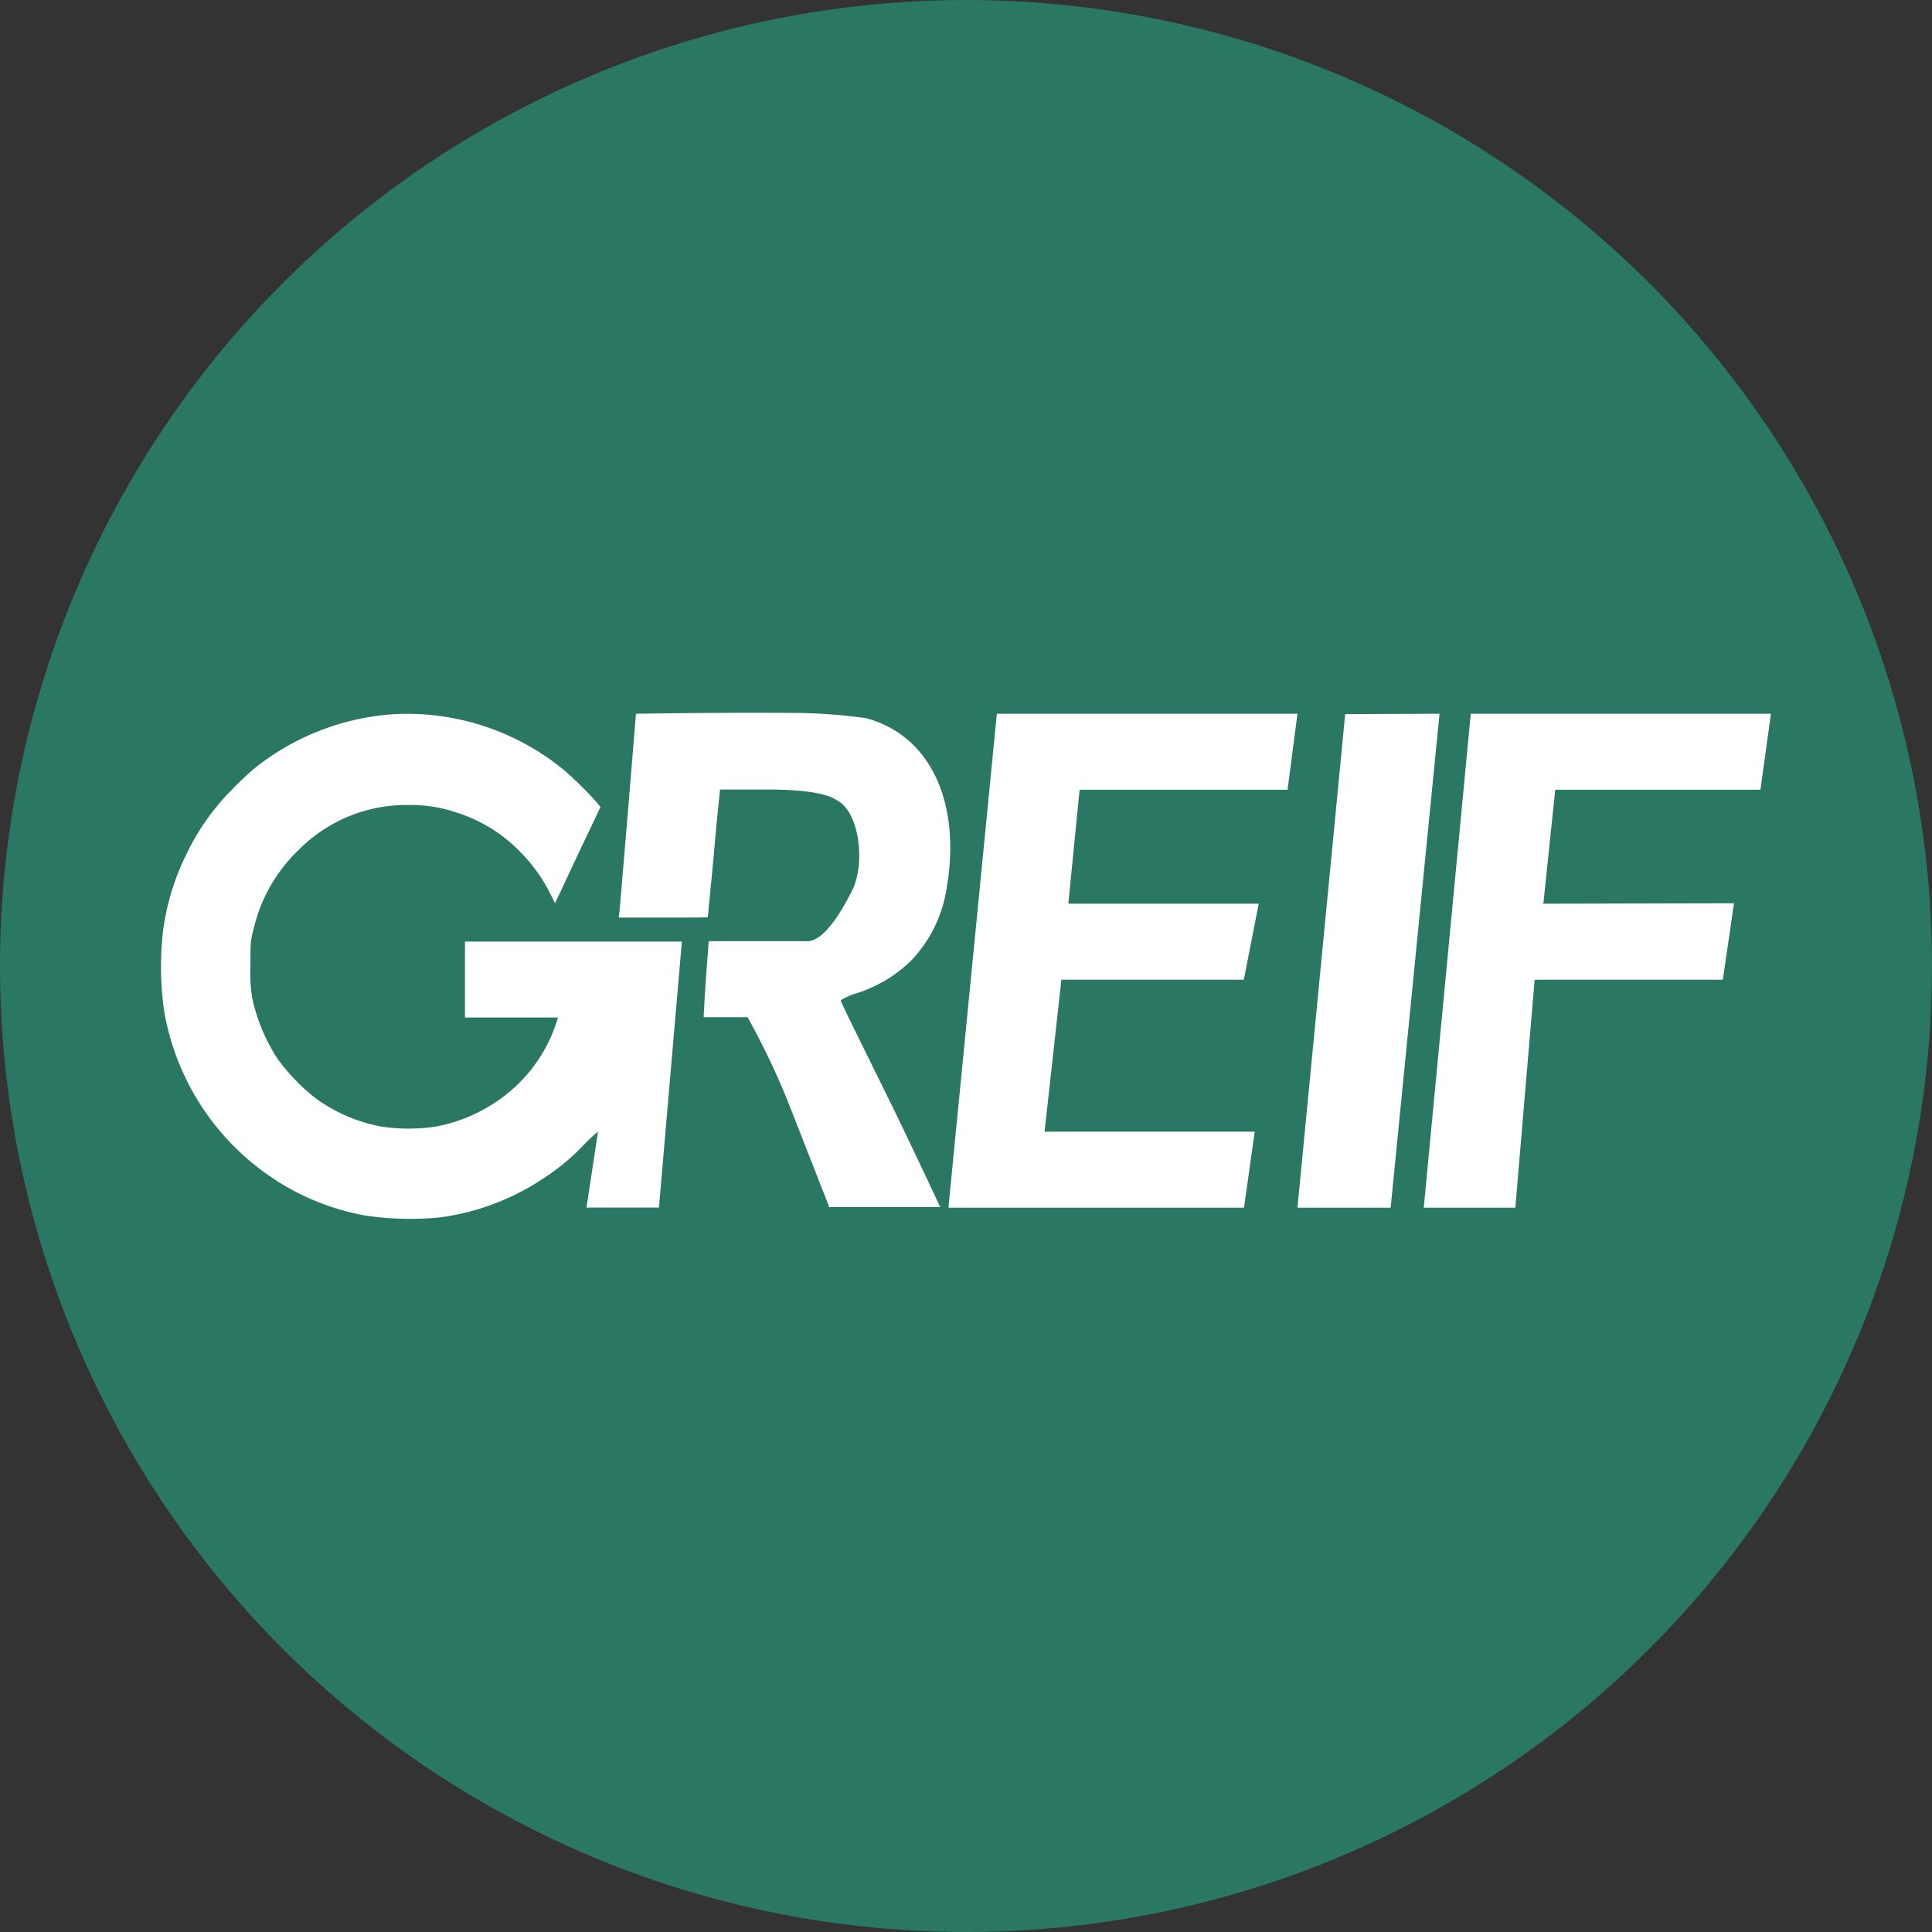 <?xml version='1.0' encoding='utf-8'?>
<svg xmlns="http://www.w3.org/2000/svg" id="Layer_1" data-name="Layer 1" viewBox="0 0 300 300" width="300" height="300"><rect x="0" y="0" width="300" height="300" fill="#333333" stroke="none"/><defs><clipPath id="bz_circular_clip"><circle cx="150.0" cy="150.0" r="150.0" /></clipPath></defs><g clip-path="url(#bz_circular_clip)"><rect x="-1.5" y="-1.5" width="303" height="303" fill="#2a7763" /><path d="M61.26,110.89a38.73,38.73,0,0,0-21.82,8.48c-1.16,1-2.3,2.09-3.38,3.2a36.42,36.42,0,0,0-7.16,10.17,37.77,37.77,0,0,0-3.59,11.89A48.22,48.22,0,0,0,25.49,157,39.1,39.1,0,0,0,41.9,182.64a37.81,37.81,0,0,0,14.84,6.11,46.91,46.91,0,0,0,11.65.28,38,38,0,0,0,16.19-6.18,33.72,33.72,0,0,0,6-5,26.57,26.57,0,0,1,2.28-2.14l-1.79,11.8h11.25l3.56-41.3H72.2V158H86.64A23.5,23.5,0,0,1,79.73,169a24.89,24.89,0,0,1-12.17,5.95,28.44,28.44,0,0,1-8.24,0A25.12,25.12,0,0,1,49,170.53a30.85,30.85,0,0,1-5.9-6.12,28.21,28.21,0,0,1-3.93-9.4,23.88,23.88,0,0,1-.28-5.16c0-3.62,0-3.8.55-5.83a24.65,24.65,0,0,1,6.89-12A23.56,23.56,0,0,1,63.38,125a22.07,22.07,0,0,1,7.77,1.26,23.51,23.51,0,0,1,9.69,6.08,25,25,0,0,1,4.48,6.19l.86,1.71,1-2.08c.53-1.14,2.09-4.49,3.51-7.47l2.55-5.38-.65-.8a56.39,56.39,0,0,0-5-4.92A38.42,38.42,0,0,0,61.26,110.89Z" fill="#fff" /><path d="M228.38,110.83l-7.3,76.7H235.3l3-35.4h29.22l1.73-11.87-29.6.07,1.85-17.7h31.86l1.63-11.8Zm-19.5.06-7.41,76.64h14.47l7.59-76.7Zm-61.61,76.64h45.9l1.66-11.8H162.2l2.61-23.6h28.33l2.31-11.8H165.89l1.75-17.7h32.29l1.54-11.8H154.79Zm-48.52-76.7s-1.17,14.35-2,24.21c-.13,1.35-.21,2.71-.34,4-.09,1.08-.21,2.3-.24,2.71l-.1.73H103c3.81,0,6.91,0,6.91-.06l.4-4.25c.25-2.29.58-6,.77-8.19s.73-7.38.73-7.38h7.9c8.39.06,9.8,1.45,10.33,1.72,3.37,1.78,4.36,9.59,2.34,13.83-1,2-4.09,8-7,8H110.05l-.42,5.59c-.22,3.13-.37,6.21-.37,6.21h6.82a115.67,115.67,0,0,1,6.42,13.49l6.27,16H146s-5.29-11.32-8.06-16.9c-5.65-11.46-7.4-15-7.4-15.21a9.35,9.35,0,0,1,2.18-1,21.56,21.56,0,0,0,8.82-5.22,21,21,0,0,0,5.5-11.46c2.09-12.54-2.18-23.29-12.53-26.13a84.29,84.29,0,0,0-12.17-.82C111.93,110.62,98.75,110.83,98.75,110.83Z" fill="#fff" /></g></svg>